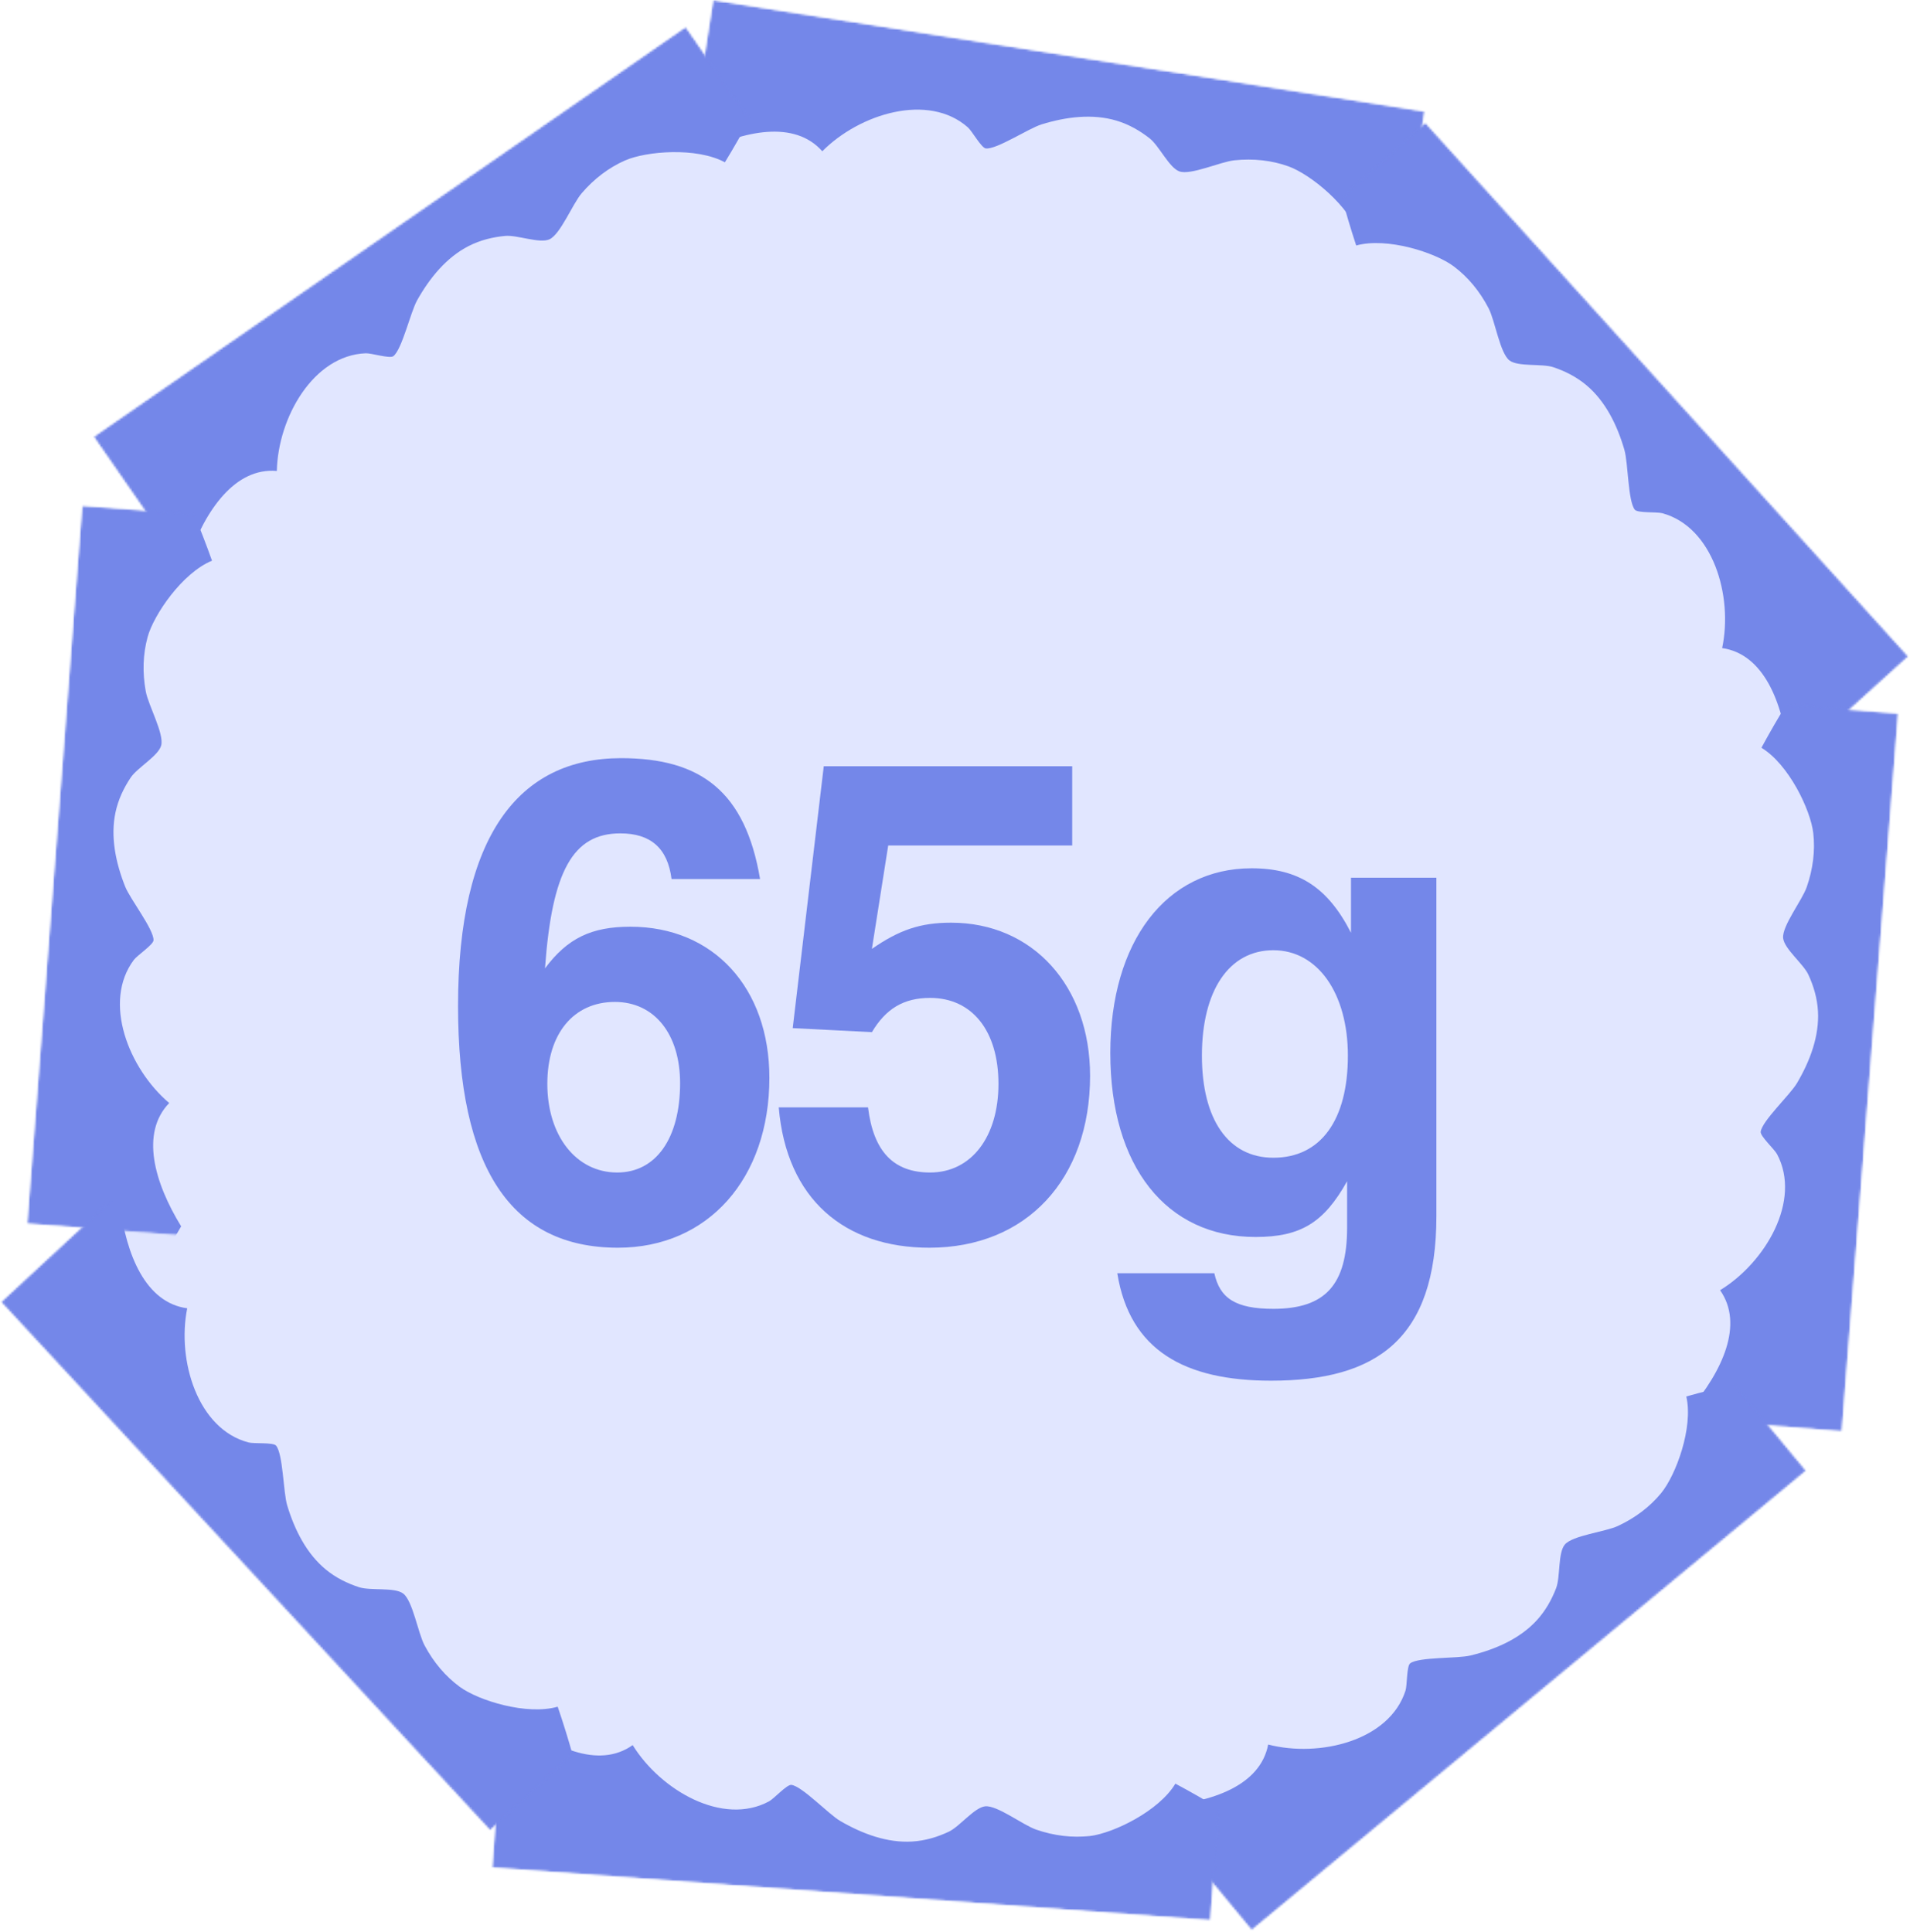 <?xml version="1.0" encoding="UTF-8"?> <svg xmlns="http://www.w3.org/2000/svg" width="859" height="869" viewBox="0 0 859 869" fill="none"><g clip-path="url(#clip0_50_243)"><path d="M826 435.5C826 217.624 649.376 41 431.5 41C213.624 41 37 217.624 37 435.5C37 653.376 213.624 830 431.5 830C649.376 830 826 653.376 826 435.5Z" fill="#E1E6FF"></path><mask id="mask0_50_243" style="mask-type:luminance" maskUnits="userSpaceOnUse" x="308" y="-1" width="333" height="133"><path d="M628.109 131.098L640.785 50.084L320.679 -0L308.003 81.014L628.109 131.098Z" fill="white"></path></mask><g mask="url(#mask0_50_243)"><mask id="mask1_50_243" style="mask-type:luminance" maskUnits="userSpaceOnUse" x="308" y="-1" width="333" height="133"><path d="M628.109 131.098L640.785 50.084L320.68 -0.001L308.004 81.013L628.109 131.098Z" fill="white"></path></mask><g mask="url(#mask1_50_243)"><path d="M239.353 -16.798C239.513 -16.473 239.559 -16.395 239.541 -16.448C256.524 17.82 281.482 46.842 314.099 69.032C334.584 58.583 357.369 53.955 369.814 68.037C386.717 51.038 417.572 41.646 435.28 57.277C437.204 58.975 441.388 66.57 443.384 66.768C448.311 67.259 462.574 57.75 468.454 55.937C479.656 52.482 491.425 51.091 502.035 54.237C507.73 55.925 512.692 58.813 517.067 62.25C521.311 65.584 525.845 75.486 530.435 77.097C535.567 78.898 548.872 72.74 555.23 72.091C563.755 71.22 571.995 72.129 579.502 74.835C589.356 78.386 607.079 92.714 611.479 106.412C671.141 90.369 727.262 61.15 771.371 16.966C813.603 -25.338 844.562 -74.376 860.481 -127.313C867.716 -155.351 871.141 -184.202 867.292 -211.829C858.323 -256.121 842.324 -298.132 819.921 -337.304C802.94 -366.998 773.882 -391.814 743.614 -410.686C709.549 -431.922 668.889 -445.422 626.363 -451.435C552.243 -461.915 475.627 -446.376 405.311 -412.677C327.403 -375.338 265.478 -306.309 235.206 -234.555C217.586 -192.792 210.084 -149.456 213.851 -107.218C216.618 -76.164 225.73 -47.639 238.077 -19.737C237.111 -21.842 236.501 -23.119 239.353 -16.798Z" fill="#7487E9"></path></g></g><mask id="mask2_50_243" style="mask-type:luminance" maskUnits="userSpaceOnUse" x="42" y="12" width="314" height="252"><path d="M355.071 79.421L308.398 12L42.002 196.416L88.676 263.837L355.071 79.421Z" fill="white"></path></mask><g mask="url(#mask2_50_243)"><mask id="mask3_50_243" style="mask-type:luminance" maskUnits="userSpaceOnUse" x="42" y="12" width="314" height="252"><path d="M355.072 79.421L308.398 12L42.003 196.416L88.676 263.837L355.072 79.421Z" fill="white"></path></mask><g mask="url(#mask3_50_243)"><path d="M-28.485 240.321C-28.146 240.446 -28.059 240.47 -28.108 240.445C7.82 253.558 45.906 257.372 84.831 250.958C92.465 229.266 105.778 210.205 124.502 211.825C125.025 187.858 140.899 159.782 164.503 158.896C167.067 158.799 175.334 161.415 176.916 160.183C180.824 157.142 184.599 140.42 187.608 135.054C193.34 124.828 200.905 115.707 210.76 110.67C216.049 107.966 221.635 106.637 227.172 106.11C232.545 105.599 242.657 109.646 247.092 107.648C252.051 105.415 257.443 91.781 261.601 86.927C267.175 80.418 273.77 75.397 281.074 72.181C290.66 67.959 313.375 66.119 326.006 73.007C358.161 20.253 378.667 -39.604 380.155 -102.018C381.579 -161.777 370.195 -218.643 345.228 -267.962C331.138 -293.259 313.727 -316.519 291.892 -333.877C254.859 -359.776 214.306 -379.175 171.072 -392.104C138.299 -401.905 100.142 -399.846 65.207 -392.648C25.891 -384.544 -12.868 -366.289 -47.816 -341.326C-108.73 -297.816 -153.513 -233.737 -181.212 -160.848C-211.9 -80.09 -209.164 12.605 -181.621 85.45C-165.591 127.848 -141.147 164.41 -109.298 192.408C-85.883 212.994 -59.617 227.374 -31.436 239.072C-33.587 238.213 -34.909 237.709 -28.485 240.321Z" fill="#7487E9"></path></g></g><mask id="mask4_50_243" style="mask-type:luminance" maskUnits="userSpaceOnUse" x="12" y="227" width="107" height="330"><path d="M118.647 233.66L36.887 227.395L12.133 550.448L93.894 556.713L118.647 233.66Z" fill="white"></path></mask><g mask="url(#mask4_50_243)"><mask id="mask5_50_243" style="mask-type:luminance" maskUnits="userSpaceOnUse" x="12" y="227" width="107" height="330"><path d="M118.647 233.659L36.887 227.395L12.133 550.448L93.894 556.712L118.647 233.659Z" fill="white"></path></mask><g mask="url(#mask5_50_243)"><path d="M1.786 632.844C2.097 632.659 2.171 632.607 2.12 632.629C34.947 613.003 61.915 585.84 81.471 551.579C69.444 531.979 63.038 509.629 76.098 496.115C57.821 480.601 46.032 450.581 60.222 431.698C61.763 429.646 69.005 424.878 69.046 422.873C69.149 417.922 58.547 404.451 56.277 398.732C51.952 387.837 49.64 376.214 51.941 365.389C53.176 359.579 55.665 354.405 58.747 349.773C61.736 345.281 71.252 339.981 72.497 335.279C73.889 330.022 66.703 317.241 65.556 310.954C64.017 302.524 64.276 294.238 66.383 286.542C69.148 276.439 82.037 257.644 95.347 252.18C74.661 193.965 41.119 140.315 -6.397 99.819C-51.891 61.045 -103.213 34.038 -157.238 22.332C-185.758 17.325 -214.79 16.179 -242.028 22.189C-285.478 34.614 -326.1 53.867 -363.389 79.282C-391.655 98.546 -414.109 129.466 -430.542 161.124C-449.033 196.753 -459.293 238.349 -461.943 281.217C-466.561 355.931 -445.044 431.088 -405.919 498.536C-362.569 573.265 -288.883 629.569 -214.97 654.105C-171.952 668.385 -128.16 672.456 -86.349 665.379C-55.608 660.178 -27.888 648.851 -1.044 634.347C-3.066 635.476 -4.291 636.184 1.786 632.844Z" fill="#7487E9"></path></g></g><mask id="mask6_50_243" style="mask-type:luminance" maskUnits="userSpaceOnUse" x="580" y="55" width="279" height="296"><path d="M580.17 110.043L640.973 55.025L858.359 295.274L797.556 350.291L580.17 110.043Z" fill="white"></path></mask><g mask="url(#mask6_50_243)"><mask id="mask7_50_243" style="mask-type:luminance" maskUnits="userSpaceOnUse" x="580" y="55" width="279" height="296"><path d="M580.169 110.043L640.973 55.025L858.359 295.274L797.555 350.291L580.169 110.043Z" fill="white"></path></mask><g mask="url(#mask7_50_243)"><path d="M916.993 354.081C916.634 354.125 916.544 354.129 916.597 354.115C878.628 358.7 840.674 353.739 804.233 338.627C801.74 315.766 793.119 294.174 774.519 291.486C779.468 268.03 770.407 237.076 747.625 230.837C745.151 230.159 736.505 230.823 735.246 229.263C732.133 225.412 732.266 208.27 730.558 202.359C727.306 191.096 722.017 180.491 713.569 173.343C709.035 169.505 703.899 166.939 698.627 165.164C693.512 163.443 682.744 165.08 678.88 162.124C674.561 158.82 672.416 144.316 669.473 138.643C665.528 131.036 660.25 124.644 653.871 119.849C645.498 113.555 623.8 106.589 609.931 110.418C590.638 51.727 584.305 -11.228 597.074 -72.34C609.299 -130.852 633.337 -183.63 668.881 -225.965C688.363 -247.388 710.614 -266.071 735.829 -277.999C777.788 -294.781 821.694 -304.434 866.736 -307.174C900.879 -309.253 937.565 -298.557 969.942 -283.59C1006.38 -266.744 1039.96 -240.141 1068.3 -207.872C1117.71 -151.631 1146.72 -79.037 1157.08 -1.755C1168.57 83.871 1144.79 173.505 1101.38 238.162C1076.11 275.794 1043.98 305.828 1006.59 325.835C979.107 340.546 950.255 348.565 920.151 353.536C922.441 353.19 923.843 353 916.993 354.081Z" fill="#7487E9"></path></g></g><mask id="mask8_50_243" style="mask-type:luminance" maskUnits="userSpaceOnUse" x="746" y="314" width="108" height="330"><path d="M772.014 314.424L853.762 320.842L828.405 643.848L746.656 637.43L772.014 314.424Z" fill="white"></path></mask><g mask="url(#mask8_50_243)"><mask id="mask9_50_243" style="mask-type:luminance" maskUnits="userSpaceOnUse" x="746" y="314" width="108" height="330"><path d="M772.013 314.424L853.762 320.842L828.404 643.848L746.656 637.43L772.013 314.424Z" fill="white"></path></mask><g mask="url(#mask9_50_243)"><path d="M825.924 726.856C825.645 726.625 825.58 726.562 825.627 726.592C796.219 702.139 773.762 671.143 759.723 634.276C774.629 616.765 784.404 595.67 773.584 580.303C794.034 567.793 810.312 539.95 799.203 519.104C797.997 516.84 791.577 511.012 791.846 509.025C792.508 504.117 805.06 492.442 808.184 487.141C814.138 477.043 818.215 465.916 817.61 454.866C817.286 448.934 815.624 443.438 813.294 438.388C811.033 433.488 802.448 426.784 801.943 421.946C801.379 416.537 810.449 405.018 812.552 398.983C815.373 390.891 816.395 382.664 815.499 374.735C814.325 364.326 804.488 343.769 792.181 336.318C821.595 281.989 863.009 234.153 916.201 201.468C967.131 170.173 1022 151.403 1077.19 148.168C1106.14 147.618 1135 150.963 1160.99 161.101C1202 180.077 1239.17 205.364 1272.09 236.225C1297.05 259.617 1314.47 293.629 1325.82 327.443C1338.6 365.498 1342.32 408.178 1338.33 450.941C1331.37 525.474 1298.52 596.414 1249.46 657.022C1195.11 724.173 1113.62 768.442 1036.81 781.286C992.103 788.763 948.207 786.032 907.988 772.592C878.417 762.713 852.775 747.247 828.488 728.777C830.312 730.205 831.413 731.093 825.924 726.856Z" fill="#7487E9"></path></g></g><mask id="mask10_50_243" style="mask-type:luminance" maskUnits="userSpaceOnUse" x="510" y="598" width="303" height="271"><path d="M760.065 598.375L812.387 661.514L562.912 868.247L510.591 805.108L760.065 598.375Z" fill="white"></path></mask><g mask="url(#mask10_50_243)"><mask id="mask11_50_243" style="mask-type:luminance" maskUnits="userSpaceOnUse" x="510" y="598" width="303" height="271"><path d="M760.065 598.375L812.387 661.514L562.912 868.246L510.591 805.108L760.065 598.375Z" fill="white"></path></mask><g mask="url(#mask11_50_243)"><path d="M501.612 924.269C501.583 923.908 501.583 923.818 501.594 923.872C498.665 885.739 505.273 848.036 521.955 812.288C544.902 810.791 566.849 803.117 570.343 784.651C593.562 790.616 624.88 782.909 632.105 760.421C632.89 757.978 632.602 749.312 634.215 748.121C638.198 745.179 655.318 746.057 661.298 744.608C672.691 741.849 683.516 737.026 691.025 728.897C695.056 724.534 697.844 719.514 699.846 714.325C701.788 709.29 700.621 698.461 703.742 694.729C707.23 690.557 721.814 689.046 727.61 686.352C735.381 682.741 741.997 677.746 747.065 671.581C753.717 663.491 761.62 642.115 758.397 628.094C817.872 611.371 881.042 607.782 941.541 623.196C999.467 637.955 1051.15 664.265 1091.9 701.616C1112.45 722.012 1130.15 745.054 1140.97 770.764C1155.91 813.413 1163.65 857.697 1164.43 902.816C1165.02 937.017 1152.74 973.203 1136.38 1004.9C1117.96 1040.57 1089.92 1072.96 1056.45 1099.87C998.117 1146.78 924.33 1172.61 846.669 1179.61C760.625 1187.36 672.11 1159.7 609.402 1113.52C572.904 1086.64 544.296 1053.24 525.934 1015.01C512.432 986.913 505.676 957.739 502.018 927.447C502.264 929.751 502.393 931.16 501.612 924.269Z" fill="#7487E9"></path></g></g><mask id="mask12_50_243" style="mask-type:luminance" maskUnits="userSpaceOnUse" x="221" y="758" width="330" height="106"><path d="M550.405 781.957L544.41 863.738L221.277 840.05L227.272 758.27L550.405 781.957Z" fill="white"></path></mask><g mask="url(#mask12_50_243)"><mask id="mask13_50_243" style="mask-type:luminance" maskUnits="userSpaceOnUse" x="221" y="758" width="330" height="106"><path d="M550.405 781.958L544.41 863.738L221.277 840.051L227.272 758.27L550.405 781.958Z" fill="white"></path></mask><g mask="url(#mask13_50_243)"><path d="M138.26 837.998C138.489 837.718 138.552 837.653 138.522 837.699C162.822 808.166 193.703 785.549 230.496 771.319C248.084 786.134 269.229 795.801 284.54 784.902C297.155 805.287 325.083 821.42 345.87 810.204C348.128 808.986 353.923 802.536 355.912 802.795C360.822 803.431 372.563 815.923 377.879 819.02C388.008 824.921 399.156 828.94 410.203 828.278C416.133 827.923 421.62 826.234 426.659 823.877C431.547 821.591 438.206 812.972 443.042 812.442C448.447 811.849 460.013 820.86 466.059 822.932C474.166 825.71 482.397 826.69 490.322 825.753C500.725 824.526 521.231 814.582 528.618 802.237C583.099 831.37 631.148 872.536 664.107 925.559C695.665 976.325 714.719 1031.1 718.239 1086.27C718.938 1115.21 715.743 1144.09 705.739 1170.13C686.975 1211.24 661.88 1248.54 631.19 1281.62C607.928 1306.7 574.006 1324.29 540.251 1335.82C502.263 1348.8 459.602 1352.74 416.819 1348.97C342.251 1342.4 271.143 1309.91 210.281 1261.17C142.85 1207.16 98.162 1125.91 84.92 1049.16C77.213 1004.49 79.717 960.585 92.949 920.297C102.674 890.676 118.008 864.954 136.351 840.572C134.934 842.404 134.051 843.509 138.26 837.998Z" fill="#7487E9"></path></g></g><mask id="mask14_50_243" style="mask-type:luminance" maskUnits="userSpaceOnUse" x="0" y="529" width="281" height="295"><path d="M280.58 767.672L220.402 823.373L0.316 585.596L60.494 529.895L280.58 767.672Z" fill="white"></path></mask><g mask="url(#mask14_50_243)"><mask id="mask15_50_243" style="mask-type:luminance" maskUnits="userSpaceOnUse" x="0" y="529" width="281" height="295"><path d="M280.58 767.672L220.402 823.373L0.316 585.596L60.494 529.895L280.58 767.672Z" fill="white"></path></mask><g mask="url(#mask15_50_243)"><path d="M-58.978 527.455C-58.62 527.407 -58.529 527.402 -58.583 527.416C-20.667 522.403 17.341 526.935 53.949 541.634C56.7 564.465 65.565 585.959 84.195 588.436C79.51 611.947 88.921 642.796 111.771 648.778C114.253 649.428 122.891 648.666 124.168 650.212C127.324 654.027 127.385 671.17 129.159 677.062C132.538 688.287 137.946 698.831 146.475 705.883C151.052 709.67 156.217 712.178 161.509 713.893C166.642 715.556 177.391 713.798 181.288 716.71C185.645 719.964 187.953 734.443 190.96 740.083C194.991 747.645 200.341 753.977 206.774 758.699C215.217 764.899 236.993 771.619 250.817 767.633C270.772 826.103 277.815 888.982 265.738 950.234C254.175 1008.88 230.735 1061.93 195.671 1104.66C176.432 1126.3 154.394 1145.24 129.316 1157.45C87.549 1174.7 43.755 1184.85 -1.254 1188.1C-35.371 1190.56 -72.175 1180.28 -104.72 1165.68C-141.344 1149.25 -175.224 1123.03 -203.931 1091.08C-253.965 1035.4 -283.793 963.141 -295.033 885.98C-307.486 800.49 -284.722 710.592 -242.044 645.449C-217.204 607.534 -185.416 577.14 -148.255 556.712C-120.935 541.69 -92.175 533.346 -62.13 528.035C-64.416 528.407 -65.816 528.613 -58.978 527.455Z" fill="#7487E9"></path></g></g><path d="M346.02 484.776C346.02 530.083 318.435 561.194 277.93 561.194C229.744 561.194 206 525.25 206 452.456C206 376.038 233.236 341 279.327 341C315.292 341 335.195 356.102 341.829 395.369H302.023C300.278 381.475 292.596 374.83 278.978 374.83C257.678 374.83 248.25 391.744 245.108 435.542C255.234 421.949 266.058 416.814 283.517 416.814C320.879 416.814 346.02 444.301 346.02 484.776ZM305.864 487.192C305.864 465.142 294.342 450.644 276.534 450.644C258.027 450.644 246.155 464.84 246.155 487.494C246.155 510.752 259.075 527.365 277.581 527.365C295.04 527.365 305.864 511.96 305.864 487.192Z" fill="#7487E9"></path><path d="M490.248 483.869C490.248 530.385 461.616 561.194 417.969 561.194C379.909 561.194 353.721 539.447 350.229 498.066H390.384C392.828 518.001 401.907 527.365 418.318 527.365C436.824 527.365 449.046 511.356 449.046 487.494C449.046 463.632 437.174 448.832 418.318 448.832C406.446 448.832 398.415 453.665 392.13 464.236L356.514 462.424L370.481 344.625H482.217V380.266H399.463L392.13 426.782C404.351 418.325 413.779 415.002 427.746 415.002C464.409 415.002 490.248 443.395 490.248 483.869Z" fill="#7487E9"></path><path d="M646 546.998C646 602.273 619.113 621 571.625 621C532.867 621 508.075 607.408 502.489 572.672H546.136C548.58 583.848 555.563 588.681 572.673 588.681C596.068 588.681 605.845 577.807 605.845 552.133V531.291C595.369 550.018 584.894 556.361 564.642 556.361C524.487 556.361 499.346 524.646 499.346 473.6C499.346 423.46 524.487 390.536 562.896 390.536C583.847 390.536 597.115 398.994 607.591 419.533V394.765H646V546.998ZM606.194 474.808C606.194 446.717 592.576 427.386 572.673 427.386C552.77 427.386 540.549 445.509 540.549 474.808C540.549 503.503 552.421 520.72 572.673 520.72C593.973 520.72 606.194 503.805 606.194 474.808Z" fill="#7487E9"></path></g><defs><clipPath id="clip0_50_243"><rect width="859" height="869" fill="white"></rect></clipPath></defs></svg> 
